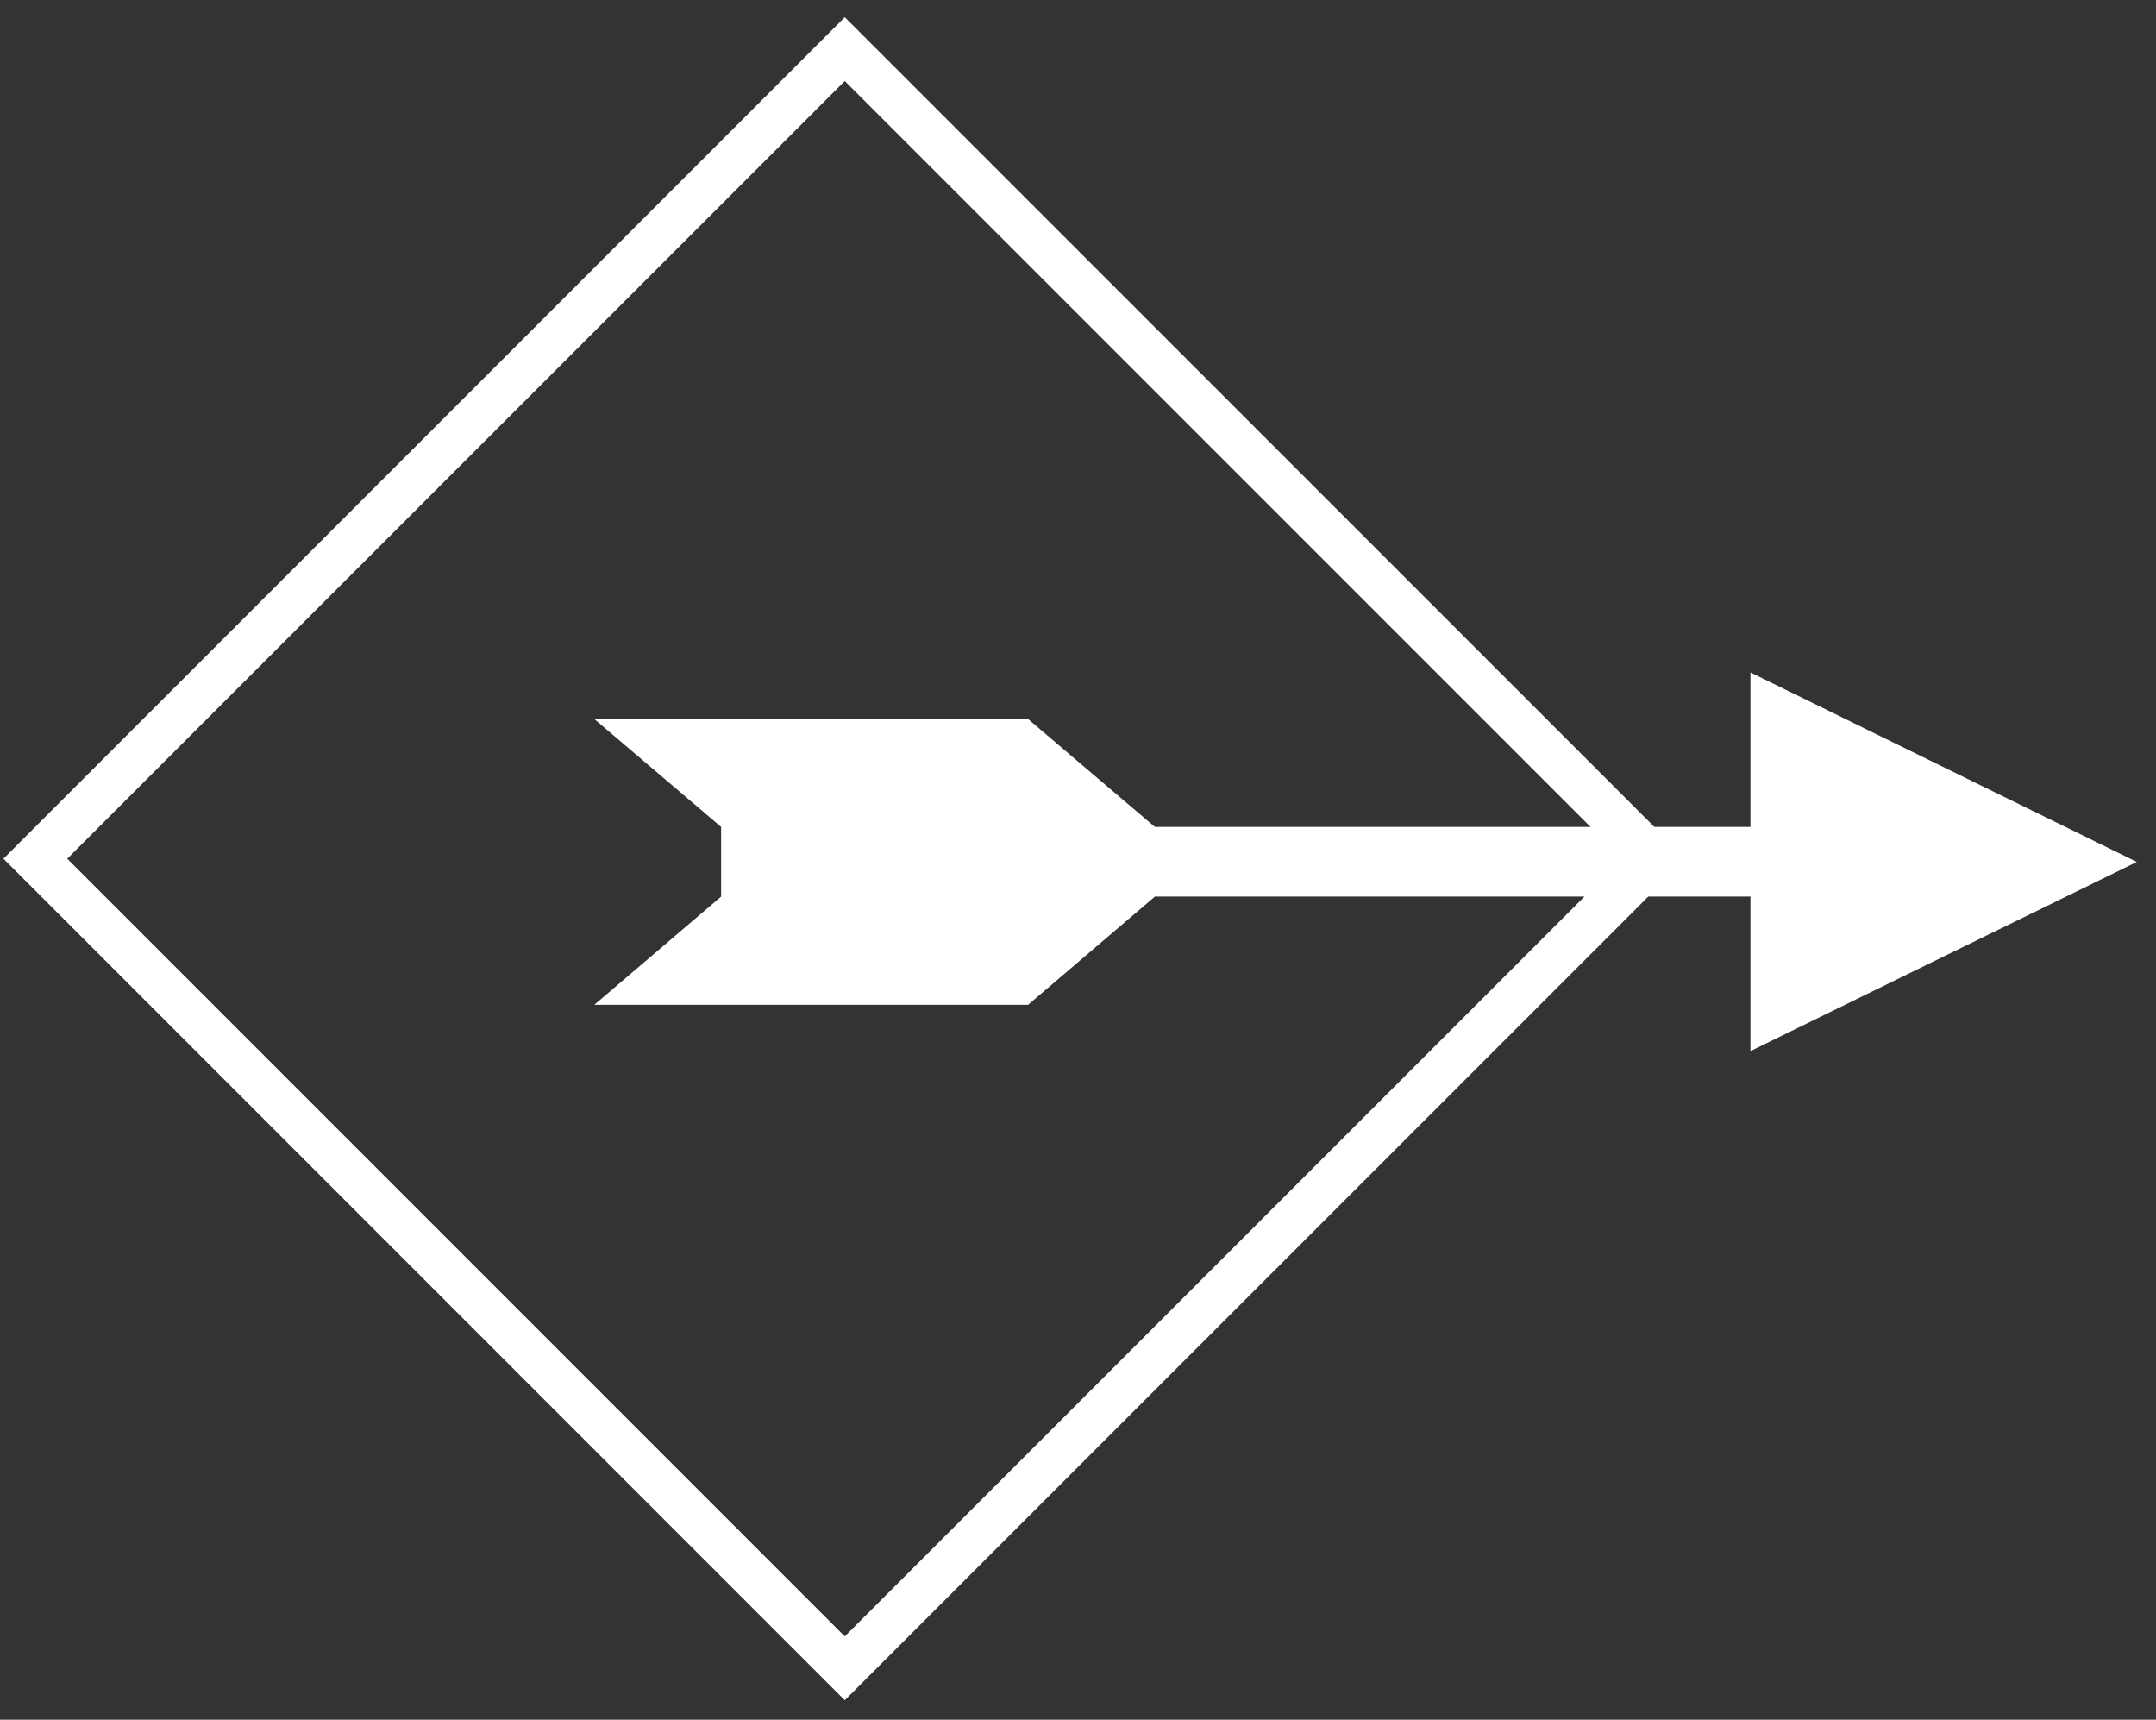<svg xmlns="http://www.w3.org/2000/svg" width="79" height="63" viewBox="0 0 79 63" fill="none"><rect x="0" y="0" width="79" height="63" fill="#333333" stroke="none"/><g id="Group 167"><rect id="Rectangle 3" x="60.613" y="31.458" width="41.944" height="41.944" transform="rotate(135 60.613 31.458)" stroke="white" stroke-width="1.654"></rect><path id="Vector" d="M78.297 31.576L64.139 24.634L64.139 30.294L42.317 30.294L37.672 26.343L21.778 26.343L26.423 30.294L26.423 32.846L21.778 36.809L37.672 36.809L42.317 32.846L64.139 32.846L64.139 38.506L78.297 31.576Z" fill="white"></path></g></svg>